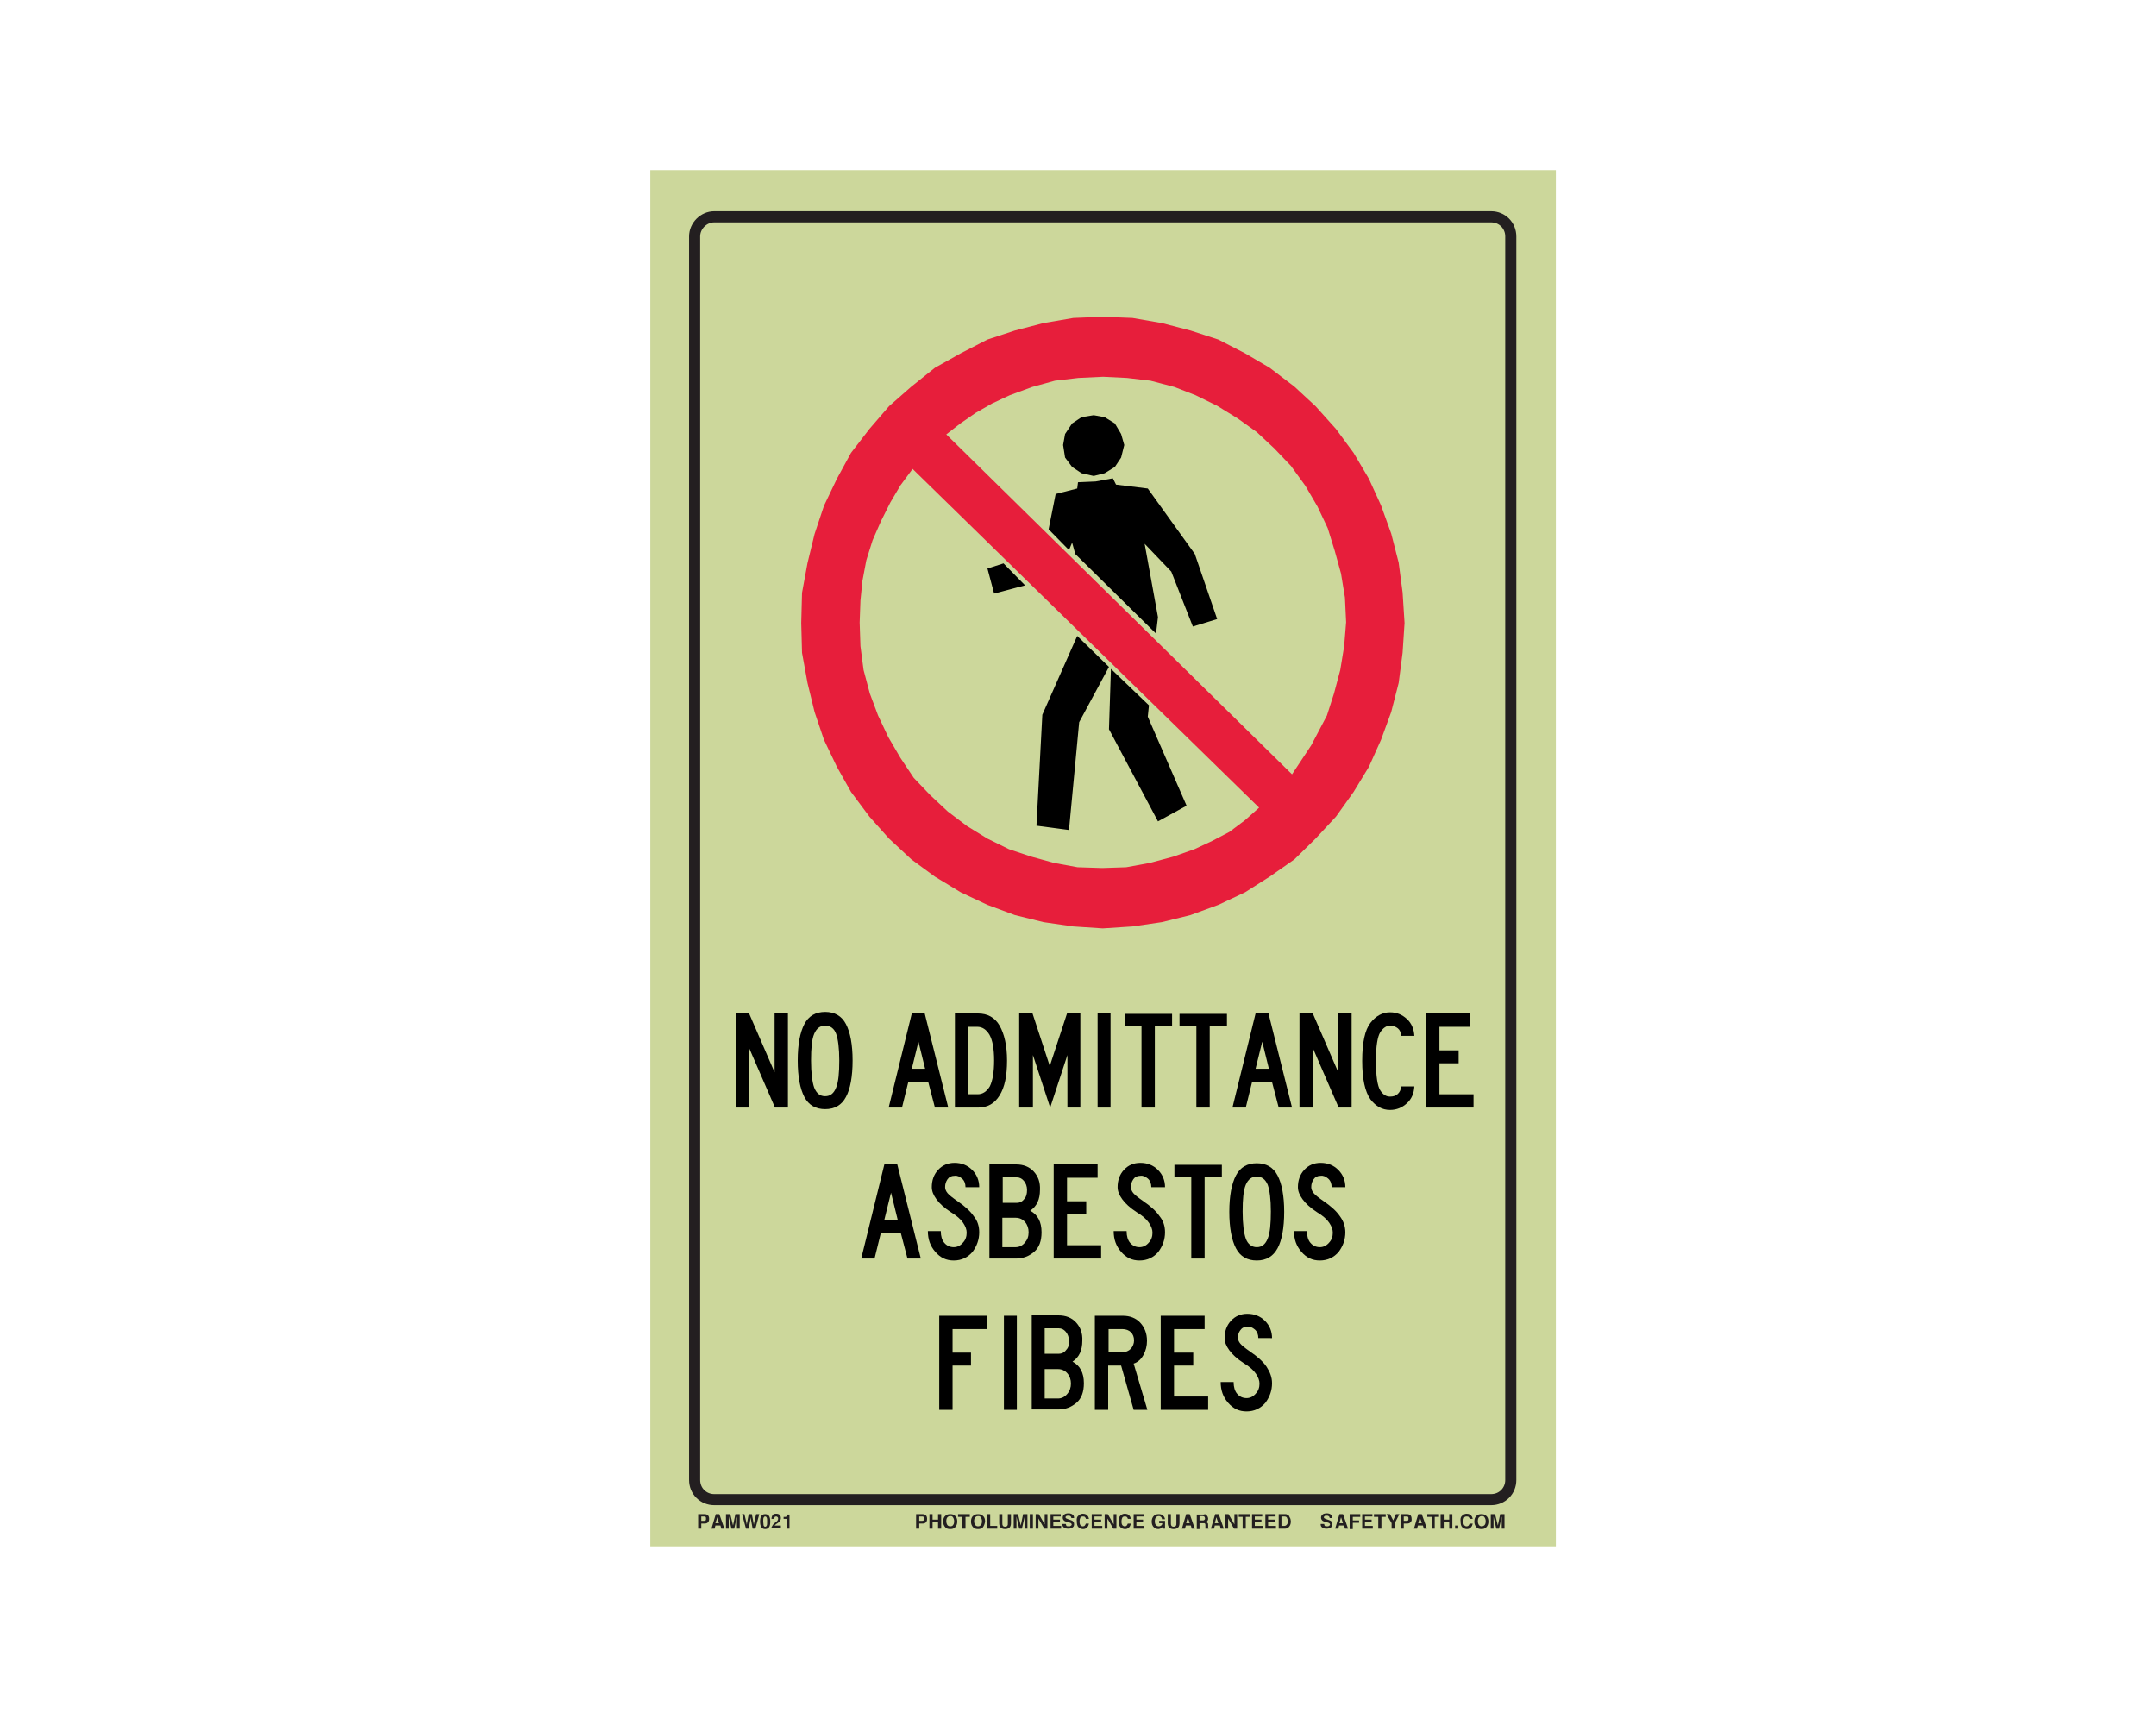 <?xml version="1.0" encoding="utf-8"?>
<!-- Generator: Adobe Illustrator 26.0.1, SVG Export Plug-In . SVG Version: 6.00 Build 0)  -->
<svg version="1.1" id="Layer_1" xmlns="http://www.w3.org/2000/svg" xmlns:xlink="http://www.w3.org/1999/xlink" x="0px" y="0px"
	 viewBox="0 0 550 437" style="enable-background:new 0 0 550 437;" xml:space="preserve">
<style type="text/css">
	.st0{fill:#CCD79B;}
	.st1{fill:none;stroke:#231F20;stroke-width:2.83;stroke-miterlimit:10;}
	.st2{enable-background:new    ;}
	.st3{fill:#231F20;}
	.st4{fill:none;}
	.st5{fill:#E71E3B;}
</style>
<rect x="165.9" y="43.4" class="st0" width="231" height="351"/>
<path class="st1" d="M182.2,55.3h198.2c2.8,0,5,2.2,5,5v317.2c0,2.8-2.2,5-5,5H182.2c-2.8,0-5-2.2-5-5V60.3
	C177.2,57.6,179.5,55.3,182.2,55.3z"/>
<g class="st2">
	<path class="st3" d="M236.2,388.3c-0.2,0.2-0.5,0.3-0.9,0.3h-0.8v1.3h-0.8v-3.7h1.6c0.4,0,0.7,0.1,0.9,0.3c0.2,0.2,0.3,0.5,0.3,0.9
		C236.5,387.8,236.4,388.1,236.2,388.3z M235.6,386.9c-0.1-0.1-0.2-0.1-0.4-0.1h-0.7v1.1h0.7c0.2,0,0.3,0,0.4-0.1
		c0.1-0.1,0.1-0.2,0.1-0.4S235.7,387,235.6,386.9z"/>
	<path class="st3" d="M237.1,389.9v-3.7h0.8v1.4h1.4v-1.4h0.8v3.7h-0.8v-1.7h-1.4v1.7H237.1z"/>
	<path class="st3" d="M243.6,389.6c-0.3,0.3-0.7,0.4-1.2,0.4s-0.9-0.1-1.2-0.4c-0.4-0.4-0.6-0.9-0.6-1.5c0-0.7,0.2-1.2,0.6-1.5
		c0.3-0.3,0.7-0.4,1.2-0.4s0.9,0.1,1.2,0.4c0.4,0.3,0.6,0.8,0.6,1.5C244.2,388.7,244,389.2,243.6,389.6z M243.1,389
		c0.2-0.2,0.3-0.5,0.3-1c0-0.4-0.1-0.7-0.3-1s-0.4-0.3-0.7-0.3c-0.3,0-0.5,0.1-0.7,0.3s-0.3,0.5-0.3,1c0,0.4,0.1,0.7,0.3,1
		c0.2,0.2,0.4,0.3,0.7,0.3C242.7,389.3,243,389.2,243.1,389z"/>
	<path class="st3" d="M247.4,386.2v0.7h-1.1v3h-0.8v-3h-1.1v-0.7H247.4z"/>
	<path class="st3" d="M250.7,389.6c-0.3,0.3-0.7,0.4-1.2,0.4s-0.9-0.1-1.2-0.4c-0.4-0.4-0.6-0.9-0.6-1.5c0-0.7,0.2-1.2,0.6-1.5
		c0.3-0.3,0.7-0.4,1.2-0.4s0.9,0.1,1.2,0.4c0.4,0.3,0.6,0.8,0.6,1.5C251.2,388.7,251,389.2,250.7,389.6z M250.2,389
		c0.2-0.2,0.3-0.5,0.3-1c0-0.4-0.1-0.7-0.3-1s-0.4-0.3-0.7-0.3c-0.3,0-0.5,0.1-0.7,0.3s-0.3,0.5-0.3,1c0,0.4,0.1,0.7,0.3,1
		c0.2,0.2,0.4,0.3,0.7,0.3C249.8,389.3,250,389.2,250.2,389z"/>
	<path class="st3" d="M251.8,386.2h0.8v3h1.8v0.7h-2.6V386.2z"/>
	<path class="st3" d="M254.9,386.2h0.8v2.3c0,0.3,0,0.4,0.1,0.6c0.1,0.2,0.3,0.3,0.6,0.3c0.3,0,0.5-0.1,0.6-0.3
		c0.1-0.1,0.1-0.3,0.1-0.6v-2.3h0.8v2.3c0,0.4-0.1,0.7-0.2,0.9c-0.2,0.4-0.7,0.6-1.3,0.6c-0.6,0-1.1-0.2-1.3-0.6
		c-0.1-0.2-0.2-0.5-0.2-0.9V386.2z"/>
	<path class="st3" d="M261,386.2h1.1v3.7h-0.7v-2.5c0-0.1,0-0.2,0-0.3c0-0.1,0-0.2,0-0.3l-0.7,3.1H260l-0.7-3.1c0,0.1,0,0.2,0,0.3
		s0,0.2,0,0.3v2.5h-0.7v-3.7h1.1l0.7,2.9L261,386.2z"/>
	<path class="st3" d="M263.5,389.9h-0.8v-3.7h0.8V389.9z"/>
	<path class="st3" d="M264.2,386.2h0.8l1.5,2.6v-2.6h0.7v3.7h-0.8l-1.5-2.6v2.6h-0.7V386.2z"/>
	<path class="st3" d="M270.6,386.8h-1.9v0.8h1.7v0.6h-1.7v1h2v0.7h-2.7v-3.7h2.6V386.8z"/>
	<path class="st3" d="M271.9,388.7c0,0.2,0.1,0.3,0.1,0.4c0.1,0.2,0.3,0.2,0.7,0.2c0.2,0,0.3,0,0.4-0.1c0.2-0.1,0.3-0.2,0.3-0.4
		c0-0.1-0.1-0.2-0.2-0.3c-0.1-0.1-0.3-0.1-0.5-0.2l-0.4-0.1c-0.4-0.1-0.7-0.2-0.8-0.3c-0.2-0.2-0.4-0.4-0.4-0.8
		c0-0.3,0.1-0.6,0.4-0.8c0.2-0.2,0.6-0.3,1.1-0.3c0.4,0,0.7,0.1,1,0.3c0.3,0.2,0.4,0.5,0.4,0.9h-0.7c0-0.2-0.1-0.4-0.3-0.5
		c-0.1-0.1-0.3-0.1-0.5-0.1c-0.2,0-0.4,0-0.5,0.1c-0.1,0.1-0.2,0.2-0.2,0.3c0,0.1,0.1,0.2,0.2,0.3c0.1,0,0.2,0.1,0.5,0.2l0.6,0.2
		c0.3,0.1,0.5,0.2,0.6,0.3c0.2,0.2,0.3,0.4,0.3,0.8c0,0.3-0.1,0.6-0.4,0.8c-0.3,0.2-0.6,0.3-1.1,0.3c-0.5,0-0.9-0.1-1.1-0.3
		c-0.3-0.2-0.4-0.5-0.4-0.9H271.9z"/>
	<path class="st3" d="M275.1,386.6c0.3-0.3,0.7-0.5,1.1-0.5c0.6,0,1.1,0.2,1.3,0.6c0.2,0.2,0.2,0.5,0.3,0.7H277
		c0-0.2-0.1-0.3-0.2-0.4c-0.1-0.2-0.3-0.2-0.6-0.2c-0.3,0-0.5,0.1-0.6,0.3s-0.2,0.5-0.2,1s0.1,0.7,0.2,0.9c0.2,0.2,0.4,0.3,0.6,0.3
		c0.3,0,0.5-0.1,0.6-0.3c0.1-0.1,0.1-0.2,0.2-0.4h0.8c-0.1,0.4-0.2,0.7-0.5,1c-0.3,0.3-0.6,0.4-1,0.4c-0.5,0-0.9-0.2-1.2-0.5
		c-0.3-0.3-0.4-0.8-0.4-1.4C274.6,387.4,274.7,386.9,275.1,386.6z"/>
	<path class="st3" d="M281.1,386.8h-1.9v0.8h1.7v0.6h-1.7v1h2v0.7h-2.7v-3.7h2.6V386.8z"/>
	<path class="st3" d="M281.8,386.2h0.8l1.5,2.6v-2.6h0.7v3.7H284l-1.5-2.6v2.6h-0.7V386.2z"/>
	<path class="st3" d="M285.8,386.6c0.3-0.3,0.7-0.5,1.1-0.5c0.6,0,1.1,0.2,1.3,0.6c0.2,0.2,0.2,0.5,0.3,0.7h-0.8
		c0-0.2-0.1-0.3-0.2-0.4c-0.1-0.2-0.3-0.2-0.6-0.2c-0.3,0-0.5,0.1-0.6,0.3s-0.2,0.5-0.2,1s0.1,0.7,0.2,0.9c0.2,0.2,0.4,0.3,0.6,0.3
		c0.3,0,0.5-0.1,0.6-0.3c0.1-0.1,0.1-0.2,0.2-0.4h0.8c-0.1,0.4-0.2,0.7-0.5,1c-0.3,0.3-0.6,0.4-1,0.4c-0.5,0-0.9-0.2-1.2-0.5
		c-0.3-0.3-0.4-0.8-0.4-1.4C285.3,387.4,285.5,386.9,285.8,386.6z"/>
	<path class="st3" d="M291.8,386.8h-1.9v0.8h1.7v0.6h-1.7v1h2v0.7h-2.7v-3.7h2.6V386.8z"/>
	<path class="st3" d="M296.4,387.3c-0.1-0.3-0.2-0.4-0.4-0.5c-0.1-0.1-0.3-0.1-0.4-0.1c-0.3,0-0.5,0.1-0.7,0.3s-0.3,0.6-0.3,1
		c0,0.5,0.1,0.8,0.3,1c0.2,0.2,0.4,0.3,0.7,0.3c0.3,0,0.5-0.1,0.6-0.2c0.2-0.1,0.3-0.3,0.3-0.6h-0.8v-0.6h1.5v2h-0.5l-0.1-0.5
		c-0.1,0.2-0.3,0.3-0.4,0.4c-0.2,0.1-0.5,0.2-0.7,0.2c-0.5,0-0.9-0.2-1.2-0.5c-0.3-0.3-0.5-0.8-0.5-1.4c0-0.6,0.2-1.1,0.5-1.4
		c0.3-0.4,0.8-0.5,1.3-0.5c0.5,0,0.8,0.1,1.1,0.4c0.3,0.2,0.4,0.5,0.5,0.9H296.4z"/>
	<path class="st3" d="M297.9,386.2h0.8v2.3c0,0.3,0,0.4,0.1,0.6c0.1,0.2,0.3,0.3,0.6,0.3c0.3,0,0.5-0.1,0.6-0.3
		c0.1-0.1,0.1-0.3,0.1-0.6v-2.3h0.8v2.3c0,0.4-0.1,0.7-0.2,0.9c-0.2,0.4-0.7,0.6-1.3,0.6c-0.6,0-1.1-0.2-1.3-0.6
		c-0.1-0.2-0.2-0.5-0.2-0.9V386.2z"/>
	<path class="st3" d="M302.6,386.2h0.9l1.3,3.7h-0.8l-0.2-0.8h-1.3l-0.2,0.8h-0.8L302.6,386.2z M302.6,388.5h0.9L303,387
		L302.6,388.5z"/>
	<path class="st3" d="M307.6,386.3c0.1,0.1,0.2,0.1,0.3,0.3c0.1,0.1,0.1,0.2,0.2,0.3c0,0.1,0.1,0.2,0.1,0.4c0,0.2,0,0.3-0.1,0.5
		c-0.1,0.2-0.2,0.3-0.4,0.4c0.2,0.1,0.3,0.2,0.4,0.3c0.1,0.1,0.1,0.3,0.1,0.6v0.2c0,0.2,0,0.3,0,0.3c0,0.1,0.1,0.2,0.1,0.2v0.1h-0.8
		c0-0.1,0-0.1,0-0.2c0-0.1,0-0.2,0-0.3l0-0.3c0-0.2,0-0.4-0.1-0.5c-0.1-0.1-0.2-0.1-0.4-0.1H306v1.5h-0.7v-3.7h1.8
		C307.3,386.2,307.5,386.2,307.6,386.3z M306,386.8v1h0.8c0.2,0,0.3,0,0.4-0.1c0.1-0.1,0.2-0.2,0.2-0.4c0-0.2-0.1-0.4-0.2-0.5
		c-0.1,0-0.2-0.1-0.4-0.1H306z"/>
	<path class="st3" d="M310,386.2h0.9l1.3,3.7h-0.8l-0.2-0.8h-1.3l-0.2,0.8h-0.8L310,386.2z M309.9,388.5h0.9l-0.5-1.5L309.9,388.5z"
		/>
	<path class="st3" d="M312.6,386.2h0.8l1.5,2.6v-2.6h0.7v3.7h-0.8l-1.5-2.6v2.6h-0.7V386.2z"/>
	<path class="st3" d="M318.9,386.2v0.7h-1.1v3h-0.8v-3H316v-0.7H318.9z"/>
	<path class="st3" d="M322,386.8h-1.9v0.8h1.7v0.6h-1.7v1h2v0.7h-2.7v-3.7h2.6V386.8z"/>
	<path class="st3" d="M325.4,386.8h-1.9v0.8h1.7v0.6h-1.7v1h2v0.7h-2.7v-3.7h2.6V386.8z"/>
	<path class="st3" d="M328.3,386.3c0.3,0.1,0.5,0.2,0.6,0.5c0.1,0.2,0.2,0.4,0.3,0.6c0,0.2,0.1,0.4,0.1,0.6c0,0.5-0.1,0.9-0.3,1.2
		c-0.3,0.5-0.7,0.7-1.2,0.7h-1.6v-3.7h1.6C328,386.2,328.2,386.2,328.3,386.3z M326.9,386.8v2.4h0.7c0.4,0,0.6-0.2,0.8-0.5
		c0.1-0.2,0.1-0.4,0.1-0.7c0-0.4-0.1-0.7-0.2-0.9c-0.1-0.2-0.3-0.3-0.7-0.3H326.9z"/>
</g>
<g class="st2">
	<path class="st3" d="M337.8,388.7c0,0.2,0.1,0.3,0.1,0.4c0.1,0.2,0.3,0.2,0.7,0.2c0.2,0,0.3,0,0.4-0.1c0.2-0.1,0.3-0.2,0.3-0.4
		c0-0.1-0.1-0.2-0.2-0.3c-0.1-0.1-0.3-0.1-0.5-0.2l-0.4-0.1c-0.4-0.1-0.7-0.2-0.8-0.3c-0.2-0.2-0.4-0.4-0.4-0.8
		c0-0.3,0.1-0.6,0.4-0.8c0.2-0.2,0.6-0.3,1.1-0.3c0.4,0,0.7,0.1,1,0.3c0.3,0.2,0.4,0.5,0.4,0.9h-0.7c0-0.2-0.1-0.4-0.3-0.5
		c-0.1-0.1-0.3-0.1-0.5-0.1c-0.2,0-0.4,0-0.5,0.1c-0.1,0.1-0.2,0.2-0.2,0.3c0,0.1,0.1,0.2,0.2,0.3c0.1,0,0.2,0.1,0.5,0.2l0.6,0.2
		c0.3,0.1,0.5,0.2,0.6,0.3c0.2,0.2,0.3,0.4,0.3,0.8c0,0.3-0.1,0.6-0.4,0.8c-0.3,0.2-0.6,0.3-1.1,0.3c-0.5,0-0.9-0.1-1.1-0.3
		c-0.3-0.2-0.4-0.5-0.4-0.9H337.8z"/>
	<path class="st3" d="M341.7,386.2h0.9l1.3,3.7h-0.8l-0.2-0.8h-1.3l-0.2,0.8h-0.8L341.7,386.2z M341.7,388.5h0.9l-0.5-1.5
		L341.7,388.5z"/>
	<path class="st3" d="M344.4,386.2h2.6v0.7h-1.9v0.9h1.6v0.6h-1.6v1.6h-0.8V386.2z"/>
	<path class="st3" d="M350.1,386.8h-1.9v0.8h1.7v0.6h-1.7v1h2v0.7h-2.7v-3.7h2.6V386.8z"/>
	<path class="st3" d="M353.5,386.2v0.7h-1.1v3h-0.8v-3h-1.1v-0.7H353.5z"/>
	<path class="st3" d="M356.1,386.2h0.9l-1.2,2.3v1.4h-0.8v-1.4l-1.3-2.3h0.9l0.8,1.6L356.1,386.2z"/>
	<path class="st3" d="M359.8,388.3c-0.2,0.2-0.5,0.3-0.9,0.3h-0.8v1.3h-0.8v-3.7h1.6c0.4,0,0.7,0.1,0.9,0.3c0.2,0.2,0.3,0.5,0.3,0.9
		C360.2,387.8,360,388.1,359.8,388.3z M359.2,386.9c-0.1-0.1-0.2-0.1-0.4-0.1h-0.7v1.1h0.7c0.2,0,0.3,0,0.4-0.1
		c0.1-0.1,0.1-0.2,0.1-0.4S359.3,387,359.2,386.9z"/>
	<path class="st3" d="M361.8,386.2h0.9l1.3,3.7h-0.8l-0.2-0.8h-1.3l-0.2,0.8h-0.8L361.8,386.2z M361.8,388.5h0.9l-0.5-1.5
		L361.8,388.5z"/>
	<path class="st3" d="M367.1,386.2v0.7H366v3h-0.8v-3h-1.1v-0.7H367.1z"/>
	<path class="st3" d="M367.5,389.9v-3.7h0.8v1.4h1.4v-1.4h0.8v3.7h-0.8v-1.7h-1.4v1.7H367.5z"/>
	<path class="st3" d="M371.2,389.1h0.8v0.8h-0.8V389.1z"/>
	<path class="st3" d="M373,386.6c0.3-0.3,0.7-0.5,1.1-0.5c0.6,0,1.1,0.2,1.3,0.6c0.2,0.2,0.2,0.5,0.3,0.7h-0.8
		c0-0.2-0.1-0.3-0.2-0.4c-0.1-0.2-0.3-0.2-0.6-0.2c-0.3,0-0.5,0.1-0.6,0.3s-0.2,0.5-0.2,1s0.1,0.7,0.2,0.9c0.2,0.2,0.4,0.3,0.6,0.3
		c0.3,0,0.5-0.1,0.6-0.3c0.1-0.1,0.1-0.2,0.2-0.4h0.8c-0.1,0.4-0.2,0.7-0.5,1c-0.3,0.3-0.6,0.4-1,0.4c-0.5,0-0.9-0.2-1.2-0.5
		c-0.3-0.3-0.4-0.8-0.4-1.4C372.5,387.4,372.6,386.9,373,386.6z"/>
	<path class="st3" d="M379.1,389.6c-0.3,0.3-0.7,0.4-1.2,0.4s-0.9-0.1-1.2-0.4c-0.4-0.4-0.6-0.9-0.6-1.5c0-0.7,0.2-1.2,0.6-1.5
		c0.3-0.3,0.7-0.4,1.2-0.4s0.9,0.1,1.2,0.4c0.4,0.3,0.6,0.8,0.6,1.5C379.7,388.7,379.5,389.2,379.1,389.6z M378.7,389
		c0.2-0.2,0.3-0.5,0.3-1c0-0.4-0.1-0.7-0.3-1s-0.4-0.3-0.7-0.3c-0.3,0-0.5,0.1-0.7,0.3s-0.3,0.5-0.3,1c0,0.4,0.1,0.7,0.3,1
		c0.2,0.2,0.4,0.3,0.7,0.3C378.2,389.3,378.5,389.2,378.7,389z"/>
	<path class="st3" d="M382.7,386.2h1.1v3.7h-0.7v-2.5c0-0.1,0-0.2,0-0.3c0-0.1,0-0.2,0-0.3l-0.7,3.1h-0.7l-0.7-3.1
		c0,0.1,0,0.2,0,0.3s0,0.2,0,0.3v2.5h-0.7v-3.7h1.1l0.7,2.9L382.7,386.2z"/>
</g>
<g class="st2">
	<path class="st3" d="M180.6,388.3c-0.2,0.2-0.5,0.3-0.9,0.3h-0.8v1.3h-0.8v-3.7h1.6c0.4,0,0.7,0.1,0.9,0.3c0.2,0.2,0.3,0.5,0.3,0.9
		C180.9,387.8,180.8,388.1,180.6,388.3z M180,386.9c-0.1-0.1-0.2-0.1-0.4-0.1h-0.7v1.1h0.7c0.2,0,0.3,0,0.4-0.1
		c0.1-0.1,0.1-0.2,0.1-0.4S180.1,387,180,386.9z"/>
	<path class="st3" d="M182.6,386.2h0.9l1.3,3.7h-0.8l-0.2-0.8h-1.3l-0.2,0.8h-0.8L182.6,386.2z M182.5,388.5h0.9L183,387
		L182.5,388.5z"/>
	<path class="st3" d="M187.6,386.2h1.1v3.7H188v-2.5c0-0.1,0-0.2,0-0.3c0-0.1,0-0.2,0-0.3l-0.7,3.1h-0.7l-0.7-3.1c0,0.1,0,0.2,0,0.3
		c0,0.1,0,0.2,0,0.3v2.5h-0.7v-3.7h1.1l0.7,2.9L187.6,386.2z"/>
	<path class="st3" d="M189.9,386.2l0.5,2.1l0.1,0.6l0.1-0.6l0.4-2.1h0.8l0.4,2.1l0.1,0.6l0.1-0.6l0.5-2.1h0.8l-1,3.7H192l-0.4-2.2
		l-0.1-0.7l-0.1,0.7l-0.4,2.2h-0.7l-1-3.7H189.9z"/>
	<path class="st3" d="M196.2,386.7c0.2,0.3,0.3,0.8,0.3,1.4s-0.1,1.1-0.3,1.4s-0.5,0.5-1,0.5s-0.8-0.2-1-0.5s-0.3-0.8-0.3-1.4
		s0.1-1.1,0.3-1.4s0.5-0.5,1-0.5S196,386.4,196.2,386.7z M194.8,389.1c0.1,0.2,0.2,0.3,0.4,0.3s0.3-0.1,0.4-0.3s0.1-0.5,0.1-1
		c0-0.4,0-0.8-0.1-1c-0.1-0.2-0.2-0.3-0.4-0.3s-0.3,0.1-0.4,0.3c-0.1,0.2-0.1,0.5-0.1,1C194.7,388.5,194.8,388.8,194.8,389.1z"/>
	<path class="st3" d="M197,389.2c0.1-0.2,0.3-0.5,0.7-0.8c0.3-0.2,0.5-0.4,0.6-0.5c0.1-0.2,0.2-0.3,0.2-0.5c0-0.2,0-0.3-0.1-0.4
		c-0.1-0.1-0.2-0.2-0.4-0.2c-0.2,0-0.4,0.1-0.4,0.2c0,0.1-0.1,0.2-0.1,0.4h-0.7c0-0.3,0.1-0.6,0.2-0.8c0.2-0.4,0.5-0.5,1-0.5
		c0.4,0,0.7,0.1,0.9,0.3c0.2,0.2,0.3,0.5,0.3,0.8c0,0.3-0.1,0.5-0.2,0.7c-0.1,0.1-0.3,0.3-0.5,0.5l-0.3,0.2
		c-0.2,0.1-0.3,0.2-0.4,0.3s-0.1,0.1-0.2,0.2h1.6v0.6h-2.5C196.8,389.6,196.9,389.4,197,389.2z"/>
	<path class="st3" d="M199.9,387.4v-0.5c0.2,0,0.4,0,0.5,0c0.1,0,0.3-0.1,0.3-0.2c0.1-0.1,0.1-0.2,0.1-0.3c0-0.1,0-0.1,0-0.1h0.6
		v3.6h-0.7v-2.5H199.9z"/>
</g>
<g class="st2">
	<path d="M201,282.5h-3.3l-6.6-15.2v15.2h-3.4v-24h3.4l6.5,15v-15h3.4V282.5z"/>
	<path d="M210.5,282.9c-2.4,0-4.2-1-5.3-3.1c-1.1-2.1-1.7-5.2-1.7-9.3c0-4.1,0.6-7.2,1.7-9.3c1.1-2.1,2.9-3.1,5.3-3.1
		c2.4,0,4.2,1,5.3,3.1c1.1,2.1,1.7,5.2,1.7,9.3c0,4.1-0.6,7.3-1.7,9.3C214.7,281.9,212.9,282.9,210.5,282.9z M210.5,279.6
		c1.3,0,2.2-0.7,2.8-2.2s0.8-3.8,0.8-6.9c0-3.1-0.3-5.4-0.8-6.8s-1.5-2.1-2.8-2.1c-1.3,0-2.2,0.7-2.8,2.1c-0.6,1.4-0.8,3.7-0.8,6.8
		c0,3.1,0.3,5.5,0.8,6.9C208.3,278.9,209.2,279.6,210.5,279.6z"/>
	<path d="M241.9,282.5h-3.4l-1.7-6.5h-5.1l-1.6,6.5h-3.4l5.9-24h3.3L241.9,282.5z M236,272.6l-1.7-6.9l-1.7,6.9H236z"/>
	<path d="M256.9,270.5c0,3.9-0.6,6.8-1.9,8.9s-3.1,3.1-5.5,3.1h-5.9v-24h5.9c2.4,0,4.3,1,5.5,3.1S256.9,266.7,256.9,270.5z
		 M253.6,270.5c0-3-0.4-5.2-1.2-6.6c-0.8-1.3-1.8-2-3.1-2H247v8.6v8.6h2.4c1.3,0,2.3-0.7,3.1-2C253.2,275.7,253.6,273.5,253.6,270.5
		z"/>
	<path d="M275.7,282.5h-3.4v-13.4l-4.4,13.4l-4.4-13.4v13.4H260v-24h3.4l4.4,13.4l4.4-13.4h3.4V282.5z"/>
	<path d="M283.3,282.5H280v-24h3.3V282.5z"/>
	<path d="M298.9,261.8h-4.3v20.7h-3.4v-20.7h-4.3v-3.2h12.1V261.8z"/>
	<path d="M312.9,261.8h-4.3v20.7h-3.4v-20.7h-4.3v-3.2h12.1V261.8z"/>
	<path d="M329.6,282.5h-3.4l-1.7-6.5h-5.1l-1.6,6.5h-3.4l5.9-24h3.3L329.6,282.5z M323.7,272.6l-1.7-6.9l-1.7,6.9H323.7z"/>
	<path d="M344.8,282.5h-3.3l-6.6-15.2v15.2h-3.4v-24h3.4l6.5,15v-15h3.4V282.5z"/>
	<path d="M347.5,270.6c0-4.7,0.7-7.9,2.1-9.7s3.1-2.7,5-2.7c1.7,0,3.1,0.6,4.3,1.7c1.2,1.1,1.8,2.6,1.9,4.3h-3.4
		c0-0.8-0.3-1.5-0.8-1.9s-1.2-0.7-2-0.7c-0.9,0-1.8,0.6-2.5,1.7s-1.1,3.6-1.1,7.3c0,3.9,0.4,6.4,1.1,7.5c0.7,1.1,1.5,1.6,2.5,1.6
		c0.8,0,1.5-0.2,2-0.7c0.5-0.5,0.8-1.1,0.8-1.9h3.4c-0.1,1.8-0.7,3.2-1.9,4.3c-1.2,1.1-2.6,1.7-4.3,1.7c-2,0-3.6-0.9-5-2.7
		C348.2,278.4,347.5,275.2,347.5,270.6z"/>
	<path d="M375.9,282.5h-12.1v-24H375v3.4h-7.8v6h4.9v3.3h-4.9v7.9h8.7V282.5z"/>
</g>
<g class="st2">
	<path d="M234.9,321h-3.4l-1.7-6.5h-5.1l-1.6,6.5h-3.4l5.9-24h3.3L234.9,321z M229,311.1l-1.7-6.9l-1.7,6.9H229z"/>
	<path d="M249.8,314.3c0,1.9-0.6,3.5-1.7,5c-1.2,1.4-2.8,2.2-4.8,2.2c-1.9,0-3.4-0.7-4.7-2.2c-1.3-1.5-1.9-3.2-1.9-5.3h3.3
		c0,1.3,0.3,2.3,0.9,3c0.6,0.7,1.4,1.1,2.4,1.1c0.9,0,1.7-0.4,2.3-1.1c0.7-0.7,1-1.6,1-2.6c0-0.8-0.3-1.6-0.9-2.5
		c-0.6-0.9-1.6-1.8-3.1-2.7c-1.7-1.1-2.9-2.2-3.7-3.3c-0.8-1.1-1.2-2.1-1.2-3.1c0-1.7,0.5-3.2,1.6-4.4c1.1-1.2,2.5-1.8,4.2-1.8
		c1.8,0,3.3,0.6,4.5,1.8c1.2,1.2,1.8,2.7,1.8,4.4h-3.5c0-0.9-0.3-1.7-0.9-2.2c-0.6-0.5-1.2-0.8-1.9-0.7c-0.8,0-1.4,0.3-1.8,0.9
		s-0.6,1.2-0.6,2c0,0.5,0.2,1,0.6,1.5c0.4,0.5,1.3,1.2,2.6,2.1c1.9,1.3,3.3,2.6,4.1,3.8C249.4,311.4,249.8,312.8,249.8,314.3z"/>
	<path d="M265.7,314.3c0,2.2-0.6,3.9-1.9,5s-2.8,1.7-4.6,1.7h-6.8v-24h6.8c1.9,0,3.4,0.6,4.5,1.8c1.1,1.2,1.7,2.7,1.6,4.7
		c0,2.4-0.8,4.2-2.5,5.3C264.7,309.8,265.7,311.6,265.7,314.3z M262.4,314.3c0-1-0.3-1.9-0.9-2.6c-0.6-0.7-1.4-1.1-2.4-1.1h-3.4v7.5
		h3.4c0.9,0,1.7-0.4,2.3-1.1C262.1,316.2,262.4,315.4,262.4,314.3z M262,303.5c0-0.9-0.3-1.7-0.8-2.3c-0.5-0.6-1.1-0.9-1.8-0.9h-3.6
		v6.5h3.6c0.7,0,1.4-0.3,1.9-1C261.8,305.3,262,304.5,262,303.5z"/>
	<path d="M280.9,321h-12.1v-24H280v3.4h-7.8v6h4.9v3.3h-4.9v7.9h8.7V321z"/>
	<path d="M297.2,314.3c0,1.9-0.6,3.5-1.7,5c-1.2,1.4-2.8,2.2-4.8,2.2c-1.9,0-3.4-0.7-4.7-2.2c-1.3-1.5-1.9-3.2-1.9-5.3h3.3
		c0,1.3,0.3,2.3,0.9,3c0.6,0.7,1.4,1.1,2.4,1.1c0.9,0,1.7-0.4,2.3-1.1c0.7-0.7,1-1.6,1-2.6c0-0.8-0.3-1.6-0.9-2.5
		c-0.6-0.9-1.6-1.8-3.1-2.7c-1.7-1.1-2.9-2.2-3.7-3.3c-0.8-1.1-1.2-2.1-1.2-3.1c0-1.7,0.5-3.2,1.6-4.4c1.1-1.2,2.5-1.8,4.2-1.8
		c1.8,0,3.3,0.6,4.5,1.8c1.2,1.2,1.8,2.7,1.8,4.4h-3.5c0-0.9-0.3-1.7-0.9-2.2c-0.6-0.5-1.2-0.8-1.9-0.7c-0.8,0-1.4,0.3-1.8,0.9
		s-0.6,1.2-0.6,2c0,0.5,0.2,1,0.6,1.5c0.4,0.5,1.3,1.2,2.6,2.1c1.9,1.3,3.3,2.6,4.1,3.8C296.8,311.4,297.2,312.8,297.2,314.3z"/>
	<path d="M311.6,300.3h-4.3V321h-3.4v-20.7h-4.3v-3.2h12.1V300.3z"/>
	<path d="M320.6,321.5c-2.4,0-4.2-1-5.3-3.1c-1.1-2.1-1.7-5.2-1.7-9.3c0-4.1,0.6-7.2,1.7-9.3c1.1-2.1,2.9-3.1,5.3-3.1
		c2.4,0,4.2,1,5.3,3.1c1.1,2.1,1.7,5.2,1.7,9.3c0,4.1-0.6,7.3-1.7,9.3C324.8,320.4,323.1,321.5,320.6,321.5z M320.6,318.1
		c1.3,0,2.2-0.7,2.8-2.2c0.6-1.5,0.8-3.8,0.8-6.9c0-3.1-0.3-5.4-0.8-6.8c-0.6-1.4-1.5-2.1-2.8-2.1c-1.3,0-2.2,0.7-2.8,2.1
		s-0.8,3.7-0.8,6.8c0,3.1,0.3,5.5,0.8,6.9S319.3,318.1,320.6,318.1z"/>
	<path d="M343.2,314.3c0,1.9-0.6,3.5-1.7,5c-1.2,1.4-2.8,2.2-4.8,2.2c-1.9,0-3.4-0.7-4.7-2.2c-1.3-1.5-1.9-3.2-1.9-5.3h3.3
		c0,1.3,0.3,2.3,0.9,3c0.6,0.7,1.4,1.1,2.4,1.1c0.9,0,1.7-0.4,2.3-1.1c0.7-0.7,1-1.6,1-2.6c0-0.8-0.3-1.6-0.9-2.5
		c-0.6-0.9-1.6-1.8-3.1-2.7c-1.7-1.1-2.9-2.2-3.7-3.3c-0.8-1.1-1.2-2.1-1.2-3.1c0-1.7,0.5-3.2,1.6-4.4c1.1-1.2,2.5-1.8,4.2-1.8
		c1.8,0,3.3,0.6,4.5,1.8c1.2,1.2,1.8,2.7,1.8,4.4h-3.5c0-0.9-0.3-1.7-0.9-2.2c-0.6-0.5-1.2-0.8-1.9-0.7c-0.8,0-1.4,0.3-1.8,0.9
		s-0.6,1.2-0.6,2c0,0.5,0.2,1,0.6,1.5c0.4,0.5,1.3,1.2,2.6,2.1c1.9,1.3,3.3,2.6,4.1,3.8C342.7,311.4,343.2,312.8,343.2,314.3z"/>
</g>
<g class="st2">
	<path d="M251.7,339H243v6h4.7v3.3H243v11.3h-3.4v-24h12.1V339z"/>
	<path d="M259.4,359.6h-3.3v-24h3.3V359.6z"/>
	<path d="M276.5,352.8c0,2.2-0.6,3.9-1.9,5s-2.8,1.7-4.6,1.7h-6.8v-24h6.8c1.9,0,3.4,0.6,4.5,1.8c1.1,1.2,1.7,2.7,1.6,4.7
		c0,2.4-0.8,4.2-2.5,5.3C275.5,348.3,276.5,350.1,276.5,352.8z M273.2,352.9c0-1-0.3-1.9-0.9-2.6c-0.6-0.7-1.4-1.1-2.4-1.1h-3.4v7.5
		h3.4c0.9,0,1.7-0.4,2.3-1.1C272.9,354.8,273.2,353.9,273.2,352.9z M272.7,342c0-0.9-0.3-1.7-0.8-2.3c-0.5-0.6-1.1-0.9-1.8-0.9h-3.6
		v6.5h3.6c0.7,0,1.4-0.3,1.9-1C272.5,343.8,272.8,343,272.7,342z"/>
	<path d="M292.7,359.6h-3.5l-3.2-11.3h-3.3v11.3h-3.4v-24h7.1c1.9,0,3.4,0.6,4.5,1.8c1.1,1.2,1.7,2.7,1.7,4.6c0,1.3-0.3,2.5-0.9,3.6
		c-0.6,1.1-1.5,1.9-2.5,2.2L292.7,359.6z M289.3,341.9c0-0.9-0.3-1.6-0.8-2.1s-1.3-0.8-2.2-0.8h-3.5v5.9h3.5c0.9,0,1.6-0.3,2.2-0.9
		C289,343.4,289.3,342.7,289.3,341.9z"/>
	<path d="M308.2,359.6h-12.1v-24h11.2v3.4h-7.8v6h4.9v3.3h-4.9v7.9h8.7V359.6z"/>
	<path d="M324.5,352.8c0,1.9-0.6,3.5-1.7,5c-1.2,1.4-2.8,2.2-4.8,2.2c-1.9,0-3.4-0.7-4.7-2.2c-1.3-1.5-1.9-3.2-1.9-5.3h3.3
		c0,1.3,0.3,2.3,0.9,3c0.6,0.7,1.4,1.1,2.4,1.1c0.9,0,1.7-0.4,2.3-1.1c0.7-0.7,1-1.6,1-2.6c0-0.8-0.3-1.6-0.9-2.5s-1.6-1.8-3.1-2.7
		c-1.7-1.1-2.9-2.2-3.7-3.3c-0.8-1.1-1.2-2.1-1.2-3.1c0-1.7,0.5-3.2,1.6-4.4c1.1-1.2,2.5-1.8,4.2-1.8c1.8,0,3.3,0.6,4.5,1.8
		c1.2,1.2,1.8,2.7,1.8,4.4H321c0-0.9-0.3-1.7-0.9-2.2c-0.6-0.5-1.2-0.8-1.9-0.7c-0.8,0-1.4,0.3-1.8,0.9c-0.4,0.5-0.6,1.2-0.6,1.9
		c0,0.5,0.2,1,0.6,1.5c0.4,0.5,1.3,1.2,2.6,2.1c1.9,1.3,3.3,2.6,4.1,3.8C324,350,324.5,351.3,324.5,352.8z"/>
</g>
<path class="st4" d="M229.9,123.9l-2.6,4.4l-2.4,4.8l-2.1,4.8l-1.6,5.1l-1,5.3l-0.5,5l-0.2,5.6l0.2,6l0.8,6.1l1.6,6l2.1,5.6l2.6,5.5
	l3.1,5.3l3.4,5.1l4.2,4.4l4.5,4.2l4.9,3.7l5.2,3.2l5.5,2.6l5.7,1.9l5.8,1.6l6,1.1l6.3,0.2l6.1-0.2l6-1.1l6-1.6l5.4-1.9l4.5-2.1
	l4.4-2.3l4-3l3.9-3.2l-88.4-86.4L229.9,123.9z M283.4,170.6l9.7,9.3l-0.3,2.9l9.9,22.7l-7.3,4L282.9,186L283.4,170.6z M265.9,182.3
	l8.9-20.1l8,7.9l-7.5,14.1l-2.6,27.5l-8.4-1L265.9,182.3z M256,143.7l5.4,5.6l-7.8,2.1l-1.7-6.4L256,143.7z"/>
<path class="st4" d="M341.9,146.3l-1.6-5.8l-1.8-5.8l-2.6-5.5l-3.1-5.3l-3.7-5.1l-4.2-4.4l-4.5-4.2l-4.9-3.5l-5.2-3.2l-5.5-2.7
	l-5.4-2.1l-6.1-1.6l-6-0.7l-6.1-0.3l-6.3,0.3l-6,0.7l-5.8,1.6l-5.7,2.1l-4.5,2.1l-4.2,2.4l-3.9,2.6l-3.6,2.8l88.2,86.7l4.9-7.4
	l4-7.6l1.8-5.6l1.6-6l1-6.1l0.3-6l-0.3-6.3L341.9,146.3z M271.7,110.7l1.8-2.6l2.4-1.6l3.1-0.5l2.8,0.5l2.6,1.6l1.6,2.6l0.8,2.9
	l-0.8,3.2l-1.6,2.4l-2.6,1.6l-2.8,0.7l-3.1-0.7l-2.4-1.6l-1.8-2.4l-0.5-3.2L271.7,110.7z M304.3,159.8l-5.4-14.1l-6.8-7.1l3.3,18.7
	l-0.5,4.2l-20.6-20.3l-0.8-3l-0.7,1.9l-5.2-5.2l1.8-9l5.5-1.4l0.2-1.6l4.5-0.2l4.4-0.8l0.8,1.6l8,1.1l12,16.7l5.8,16.6L304.3,159.8z
	"/>
<polygon points="261.5,149.3 256,143.7 251.9,145 253.6,151.4 "/>
<polygon points="275.3,184.2 282.9,170.1 274.8,162.2 265.9,182.3 264.4,210.6 272.7,211.7 "/>
<polygon points="302.7,205.5 292.8,182.8 293.1,179.9 283.4,170.6 282.9,186 295.4,209.5 "/>
<path class="st5" d="M357.8,151.1l-1-7.6l-1.9-7.4l-2.6-7.2l-3.1-6.8l-3.9-6.6l-4.5-6.1l-5.2-5.8l-5.4-5l-6.3-4.8l-6.3-3.7l-6.8-3.5
	l-7.1-2.3l-7.3-1.9l-7.5-1.3l-7.6-0.3l-7.5,0.3l-7.6,1.3l-7.3,1.9l-7,2.3l-6.8,3.5l-6.6,3.7l-6,4.8l-5.7,5l-5,5.8l-4.7,6.1l-3.6,6.6
	l-3.3,6.9l-2.4,7.2l-1.8,7.4l-1.4,7.6l-0.2,7.7l0.2,7.6l1.4,7.7l1.8,7.4l2.4,7.1l3.3,6.9l3.6,6.4l4.7,6.3l5,5.6l5.7,5.3l6,4.4l6.6,4
	l6.8,3.2l7,2.6l7.3,1.8l7.6,1.1l7.5,0.5l7.6-0.5l7.5-1.1l7.3-1.8l7.1-2.6l6.8-3.2l6.3-4l6.3-4.4l5.4-5.3l5.2-5.6l4.5-6.3l3.9-6.4
	l3.1-6.9l2.6-7.1l1.9-7.4l1-7.7l0.5-7.6L357.8,151.1z M317.6,209.2l-4,3l-4.4,2.3l-4.5,2.1l-5.4,1.9l-6,1.6l-6,1.1l-6.1,0.2
	l-6.3-0.2l-6-1.1l-5.8-1.6l-5.7-1.9l-5.5-2.7l-5.2-3.2l-4.9-3.7l-4.5-4.2l-4.2-4.4l-3.4-5.1l-3.1-5.3l-2.6-5.5l-2.1-5.6l-1.6-6
	l-0.8-6.1l-0.2-6l0.2-5.6l0.5-5l1-5.3l1.6-5.1l2.1-4.8l2.4-4.8l2.6-4.4l3.1-4.2l88.4,86.4L317.6,209.2z M342.9,164.8l-1,6.1l-1.6,6
	l-1.8,5.6l-4,7.6l-4.9,7.4l-88.2-86.7l3.6-2.8l3.9-2.7l4.2-2.4l4.5-2.1l5.7-2.1l5.8-1.6l6-0.7l6.3-0.3l6.1,0.3l6,0.7l6.1,1.6
	l5.4,2.1l5.5,2.7l5.2,3.2l4.9,3.5l4.5,4.2l4.2,4.4l3.7,5.1l3.1,5.3l2.6,5.5l1.8,5.8l1.6,5.8l1,6.1l0.3,6.3L342.9,164.8z"/>
<polygon points="292.8,124.6 284.7,123.6 283.9,122 279.5,122.8 275,123 274.8,124.6 269.3,126 267.5,135 272.7,140.3 273.5,138.4 
	274.3,141.3 294.9,161.6 295.4,157.4 292,138.7 298.8,145.8 304.3,159.8 310.5,157.9 304.8,141.3 "/>
<polygon points="273.5,119.1 275.9,120.7 279,121.4 281.8,120.7 284.4,119.1 286,116.7 286.8,113.5 286,110.7 284.4,108 
	281.8,106.4 279,105.9 275.9,106.4 273.5,108 271.7,110.7 271.2,113.5 271.7,116.7 "/>
</svg>
